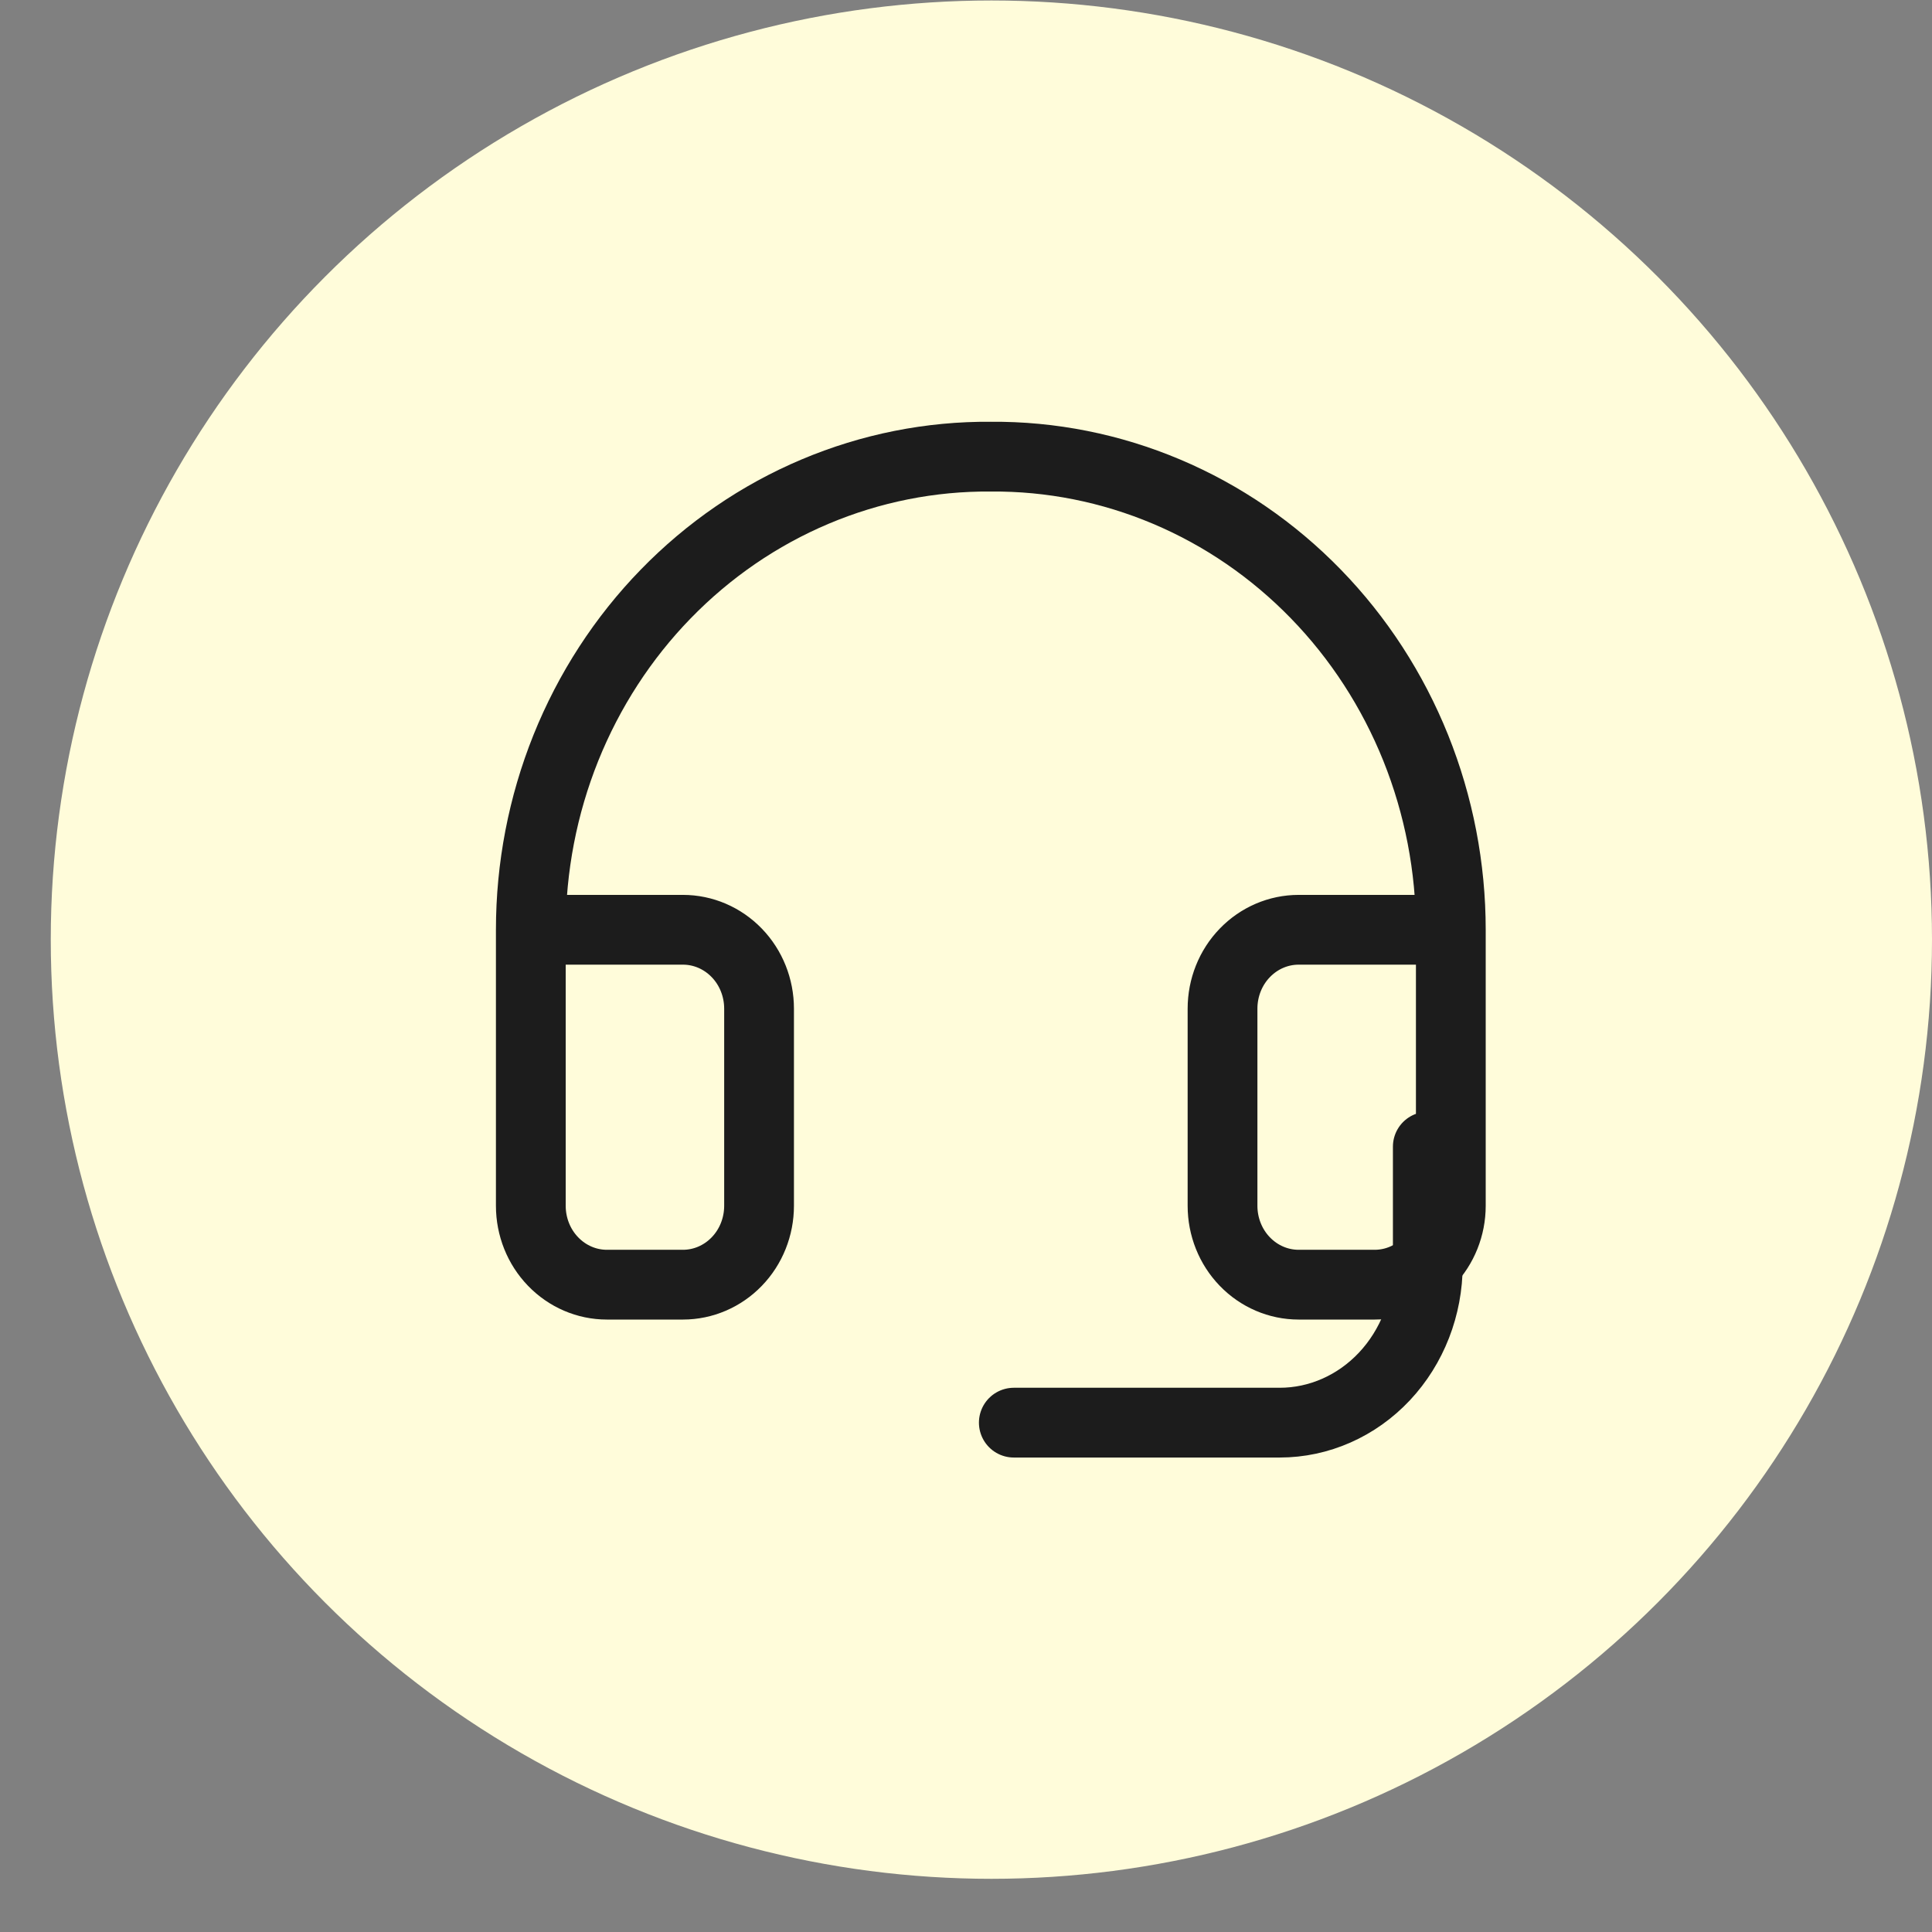 <svg width="36" height="36" viewBox="0 0 36 36" fill="none" xmlns="http://www.w3.org/2000/svg">
<rect x="0" y="0" width="36" height="36" fill="#808080" stroke="none"/>
<g clip-path="url(#clip0)">
<ellipse cx="18.473" cy="17.509" rx="17.527" ry="17.5" fill="#FFFCDA"/>
<path d="M27.034 17.325H24.198C23.822 17.325 23.461 17.48 23.195 17.756C22.929 18.031 22.78 18.405 22.78 18.795V22.468C22.78 22.858 22.929 23.232 23.195 23.507C23.461 23.783 23.822 23.938 24.198 23.938H25.616C25.992 23.938 26.352 23.783 26.618 23.507C26.884 23.232 27.034 22.858 27.034 22.468V17.325ZM27.034 17.325C27.034 16.162 26.811 15.01 26.38 13.936C25.948 12.862 25.316 11.887 24.519 11.068C23.722 10.248 22.777 9.6 21.737 9.161C20.698 8.722 19.585 8.5 18.462 8.509C17.34 8.5 16.226 8.722 15.187 9.161C14.147 9.6 13.202 10.248 12.405 11.068C11.608 11.887 10.976 12.862 10.544 13.936C10.113 15.01 9.891 16.162 9.891 17.325V22.468C9.891 22.858 10.04 23.232 10.306 23.507C10.572 23.783 10.932 23.938 11.308 23.938H12.726C13.102 23.938 13.463 23.783 13.729 23.507C13.995 23.232 14.144 22.858 14.144 22.468V18.795C14.144 18.405 13.995 18.031 13.729 17.756C13.463 17.48 13.102 17.325 12.726 17.325H9.891" stroke="#1C1C1C" stroke-width="1.3" stroke-linecap="round" stroke-linejoin="round"/>
<path d="M26.605 21.366V23.57C26.605 24.35 26.314 25.097 25.797 25.648C25.279 26.199 24.577 26.509 23.845 26.509H18.891" stroke="#1C1C1C" stroke-width="1.3" stroke-linecap="round" stroke-linejoin="round"/>
</g>
<defs>
<clipPath id="clip0">
<rect width="35.055" height="35" fill="white" transform="translate(0.945 0.009)"/>
</clipPath>
</defs>
</svg>
